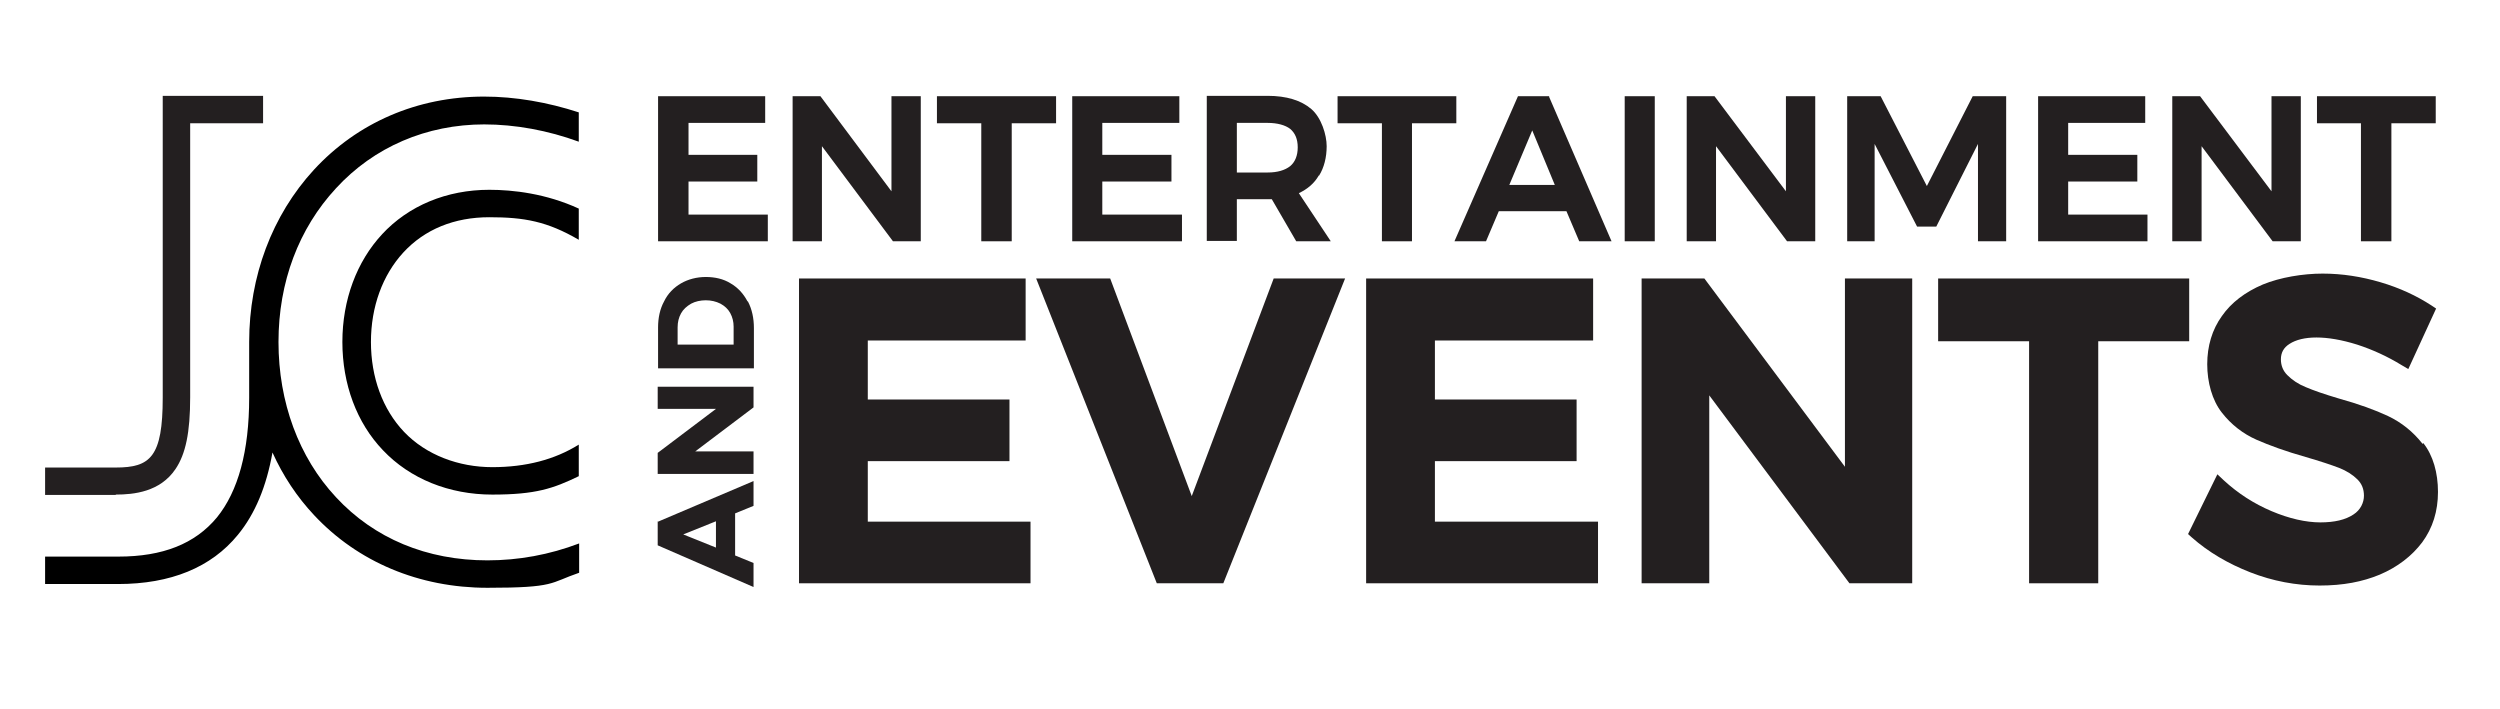 <?xml version="1.0" encoding="UTF-8"?>
<svg id="Graphic_Elements" data-name="Graphic Elements" xmlns="http://www.w3.org/2000/svg" version="1.1" viewBox="0 0 665.2 188.6">
  <defs>
    <style>
      .cls-1 {
        fill: #000;
      }

      .cls-1, .cls-2 {
        stroke-width: 0px;
      }

      .cls-2 {
        fill: #231f20;
      }
    </style>
  </defs>
  <g>
    <polygon class="cls-2" points="183.2 48.3 201.5 48.3 201.5 41.2 183.2 41.2 183.2 32.7 203.6 32.7 203.6 25.6 175.1 25.6 175.1 64.2 204.3 64.2 204.3 57.1 183.2 57.1 183.2 48.3"/>
    <polygon class="cls-2" points="237.2 50.9 218.3 25.6 210.9 25.6 210.9 64.2 218.7 64.2 218.7 38.9 237.6 64.2 245 64.2 245 25.6 237.2 25.6 237.2 50.9"/>
    <polygon class="cls-2" points="249.3 32.8 261.1 32.8 261.1 64.2 269.2 64.2 269.2 32.8 281 32.8 281 25.6 249.3 25.6 249.3 32.8"/>
    <polygon class="cls-2" points="293.3 48.3 311.7 48.3 311.7 41.2 293.3 41.2 293.3 32.7 313.8 32.7 313.8 25.6 285.3 25.6 285.3 64.2 314.5 64.2 314.5 57.1 293.3 57.1 293.3 48.3"/>
    <path class="cls-2" d="M351,46.7c1.3-2.1,2-4.8,2-7.8s-1.4-7.6-4.1-9.9c-2.7-2.3-6.6-3.5-11.6-3.5h-16.2v38.6h8v-11.1h8.2c.5,0,.9,0,1.1,0l6.5,11.2h9.2l-8.5-12.8c2.3-1.1,4.1-2.6,5.3-4.7ZM329.1,32.7h8.2c2.6,0,4.7.6,6,1.6,1.3,1.1,2,2.7,2,4.9s-.7,3.9-2,5c-1.4,1.1-3.4,1.7-6,1.7h-8.2v-13.2Z"/>
    <polygon class="cls-2" points="387.5 25.6 355.9 25.6 355.9 32.8 367.7 32.8 367.7 64.2 375.7 64.2 375.7 32.8 387.5 32.8 387.5 25.6"/>
    <path class="cls-2" d="M411.9,25.6h-8l-16.9,38.6h8.4l3.4-8h18l3.4,8h8.6l-16.6-38.4v-.2ZM413.7,49.2h-12.1l6.1-14.5,6,14.5Z"/>
    <rect class="cls-2" x="432.3" y="25.6" width="8" height="38.6"/>
    <polygon class="cls-2" points="475.2 50.9 456.2 25.6 448.8 25.6 448.8 64.2 456.6 64.2 456.6 38.9 475.5 64.2 483 64.2 483 25.6 475.2 25.6 475.2 50.9"/>
    <polygon class="cls-2" points="512.7 49.5 500.4 25.6 491.5 25.6 491.5 64.2 498.8 64.2 498.8 38.3 510.1 60.3 515.2 60.3 526.3 38.3 526.3 64.2 533.8 64.2 533.8 25.6 524.9 25.6 512.7 49.5"/>
    <polygon class="cls-2" points="550.3 48.3 568.7 48.3 568.7 41.2 550.3 41.2 550.3 32.7 570.8 32.7 570.8 25.6 542.3 25.6 542.3 64.2 571.4 64.2 571.4 57.1 550.3 57.1 550.3 48.3"/>
    <polygon class="cls-2" points="604.4 50.9 585.4 25.6 578 25.6 578 64.2 585.8 64.2 585.8 38.9 604.7 64.2 612.2 64.2 612.2 25.6 604.4 25.6 604.4 50.9"/>
    <polygon class="cls-2" points="616.5 25.6 616.5 32.8 628.2 32.8 628.2 64.2 636.3 64.2 636.3 32.8 648.1 32.8 648.1 25.6 616.5 25.6"/>
  </g>
  <g>
    <polygon class="cls-2" points="230.9 122.7 268.6 122.7 268.6 106.3 230.9 106.3 230.9 90.6 272.9 90.6 272.9 74.1 212.6 74.1 212.6 155.2 274.2 155.2 274.2 138.8 230.9 138.8 230.9 122.7"/>
    <polygon class="cls-2" points="317.1 132 295.4 74.1 275.7 74.1 307.8 155.2 325.5 155.2 357.9 74.1 338.9 74.1 317.1 132"/>
    <polygon class="cls-2" points="381.8 122.7 419.5 122.7 419.5 106.3 381.8 106.3 381.8 90.6 423.9 90.6 423.9 74.1 363.5 74.1 363.5 155.2 425.2 155.2 425.2 138.8 381.8 138.8 381.8 122.7"/>
    <polygon class="cls-2" points="490.9 124.2 453.5 74.1 436.8 74.1 436.8 155.2 454.8 155.2 454.8 105.2 492.1 155.2 508.8 155.2 508.8 74.1 490.9 74.1 490.9 124.2"/>
    <polygon class="cls-2" points="582.5 74.1 515.7 74.1 515.7 90.8 539.9 90.8 539.9 155.2 558.3 155.2 558.3 90.8 582.5 90.8 582.5 74.1"/>
    <path class="cls-2" d="M644.6,118.1c-2.5-3.2-5.6-5.7-9.2-7.4-3.4-1.6-7.8-3.2-13.2-4.7-3.7-1.1-6.6-2.1-8.7-3-2-.8-3.6-1.9-4.9-3.2-1.1-1.1-1.7-2.5-1.7-4.2s.7-3.1,2.3-4.1c3.4-2.2,9.7-2.4,18,.2,4,1.3,8,3.1,11.9,5.5l1.7,1,7.4-16.1-1.2-.8c-4-2.6-8.5-4.7-13.6-6.2-5.1-1.5-10.2-2.3-15.4-2.3s-11.3,1-15.9,2.9c-4.7,2-8.4,4.8-10.9,8.4-2.6,3.6-3.9,8-3.9,12.8s1.3,9.6,3.9,12.9c2.5,3.2,5.6,5.6,9.2,7.2,3.4,1.5,7.8,3.1,13.1,4.6,3.8,1.1,6.8,2.1,8.9,2.9,2,.8,3.6,1.8,4.9,3.1,1.1,1.1,1.7,2.5,1.7,4.3s-.9,3.8-2.8,5c-2.1,1.4-5,2.1-8.8,2.1s-8.3-1-13-3c-4.7-2-8.9-4.7-12.7-8.2l-1.7-1.6-7.8,15.9,1,.9c4.4,3.9,9.7,7,15.6,9.3,5.9,2.3,12.1,3.5,18.4,3.5s11.4-1,16-2.9c4.7-2,8.5-4.9,11.3-8.6,2.8-3.8,4.2-8.3,4.2-13.4s-1.3-9.7-3.9-13Z"/>
  </g>
  <g>
    <path class="cls-2" d="M175,138.9v6.2l25.5,11.1v-6.4l-4.9-2v-11.2l4.9-2v-6.6l-25.4,10.8h-.2ZM190.5,138.6v7.1l-8.7-3.5,8.7-3.5Z"/>
    <polygon class="cls-2" points="175 108.8 190.5 108.8 175 120.5 175 126.1 200.5 126.1 200.5 120.1 185 120.1 200.5 108.4 200.5 102.9 175 102.9 175 108.8"/>
    <path class="cls-2" d="M198.9,80.2c-1.1-2.1-2.6-3.7-4.5-4.8-1.9-1.2-4.2-1.7-6.6-1.7s-4.7.6-6.6,1.7c-1.9,1.1-3.5,2.7-4.5,4.8-1.1,2-1.6,4.4-1.6,6.9v10.9h25.5v-10.7c0-2.6-.5-5-1.6-7.1ZM180.3,91.7v-4.6c0-1.4.3-2.6.9-3.7.6-1.1,1.5-1.9,2.7-2.6,1.1-.6,2.5-.9,3.9-.9s2.7.3,3.9.9c1.1.6,2,1.4,2.6,2.5.6,1.1.9,2.3.9,3.6v4.8h-14.9Z"/>
  </g>
  <path class="cls-2" d="M30.8,131.7H12v-7.3h18.8c9.2,0,12.5-2.8,12.5-18.6V25.5h26.7v7.3h-19.4v72.9c0,9.4-1.2,15.1-3.9,19.1-4.1,6.1-11.1,6.8-15.9,6.8Z"/>
  <path class="cls-1" d="M101.7,62.3c-6.8,7.3-10.6,17.5-10.6,28.7s3.8,21.5,10.8,28.8c7.2,7.6,17.6,11.8,29.1,11.8s16.2-1.6,23-4.9v-8.4c-6.4,4-14.1,6-23,6s-17.6-3.2-23.5-9.4c-5.7-6-8.8-14.5-8.8-23.9s3.1-17.8,8.6-23.8c5.7-6.2,13.6-9.4,22.9-9.4s15.4,1.1,23.8,6v-8.3c-8.7-4-17.5-5-23.8-5-11.3,0-21.5,4.2-28.6,11.9Z"/>
  <path class="cls-1" d="M128.8,33.1c8.3,0,17,1.6,25.2,4.6v-7.8c-8.3-2.7-16.9-4.2-25.2-4.2-17.7,0-33.7,6.9-45.3,19.5-11.1,12.1-17.2,28.3-17.2,45.8s0,14.8,0,14.8c0,14.2-2.9,24.9-8.6,31.9-5.8,7-14.4,10.4-26.2,10.4H12v7.3h19.4c14,0,24.8-4.4,31.9-13.1,4.6-5.6,7.6-12.9,9.2-21.9,2.8,6.2,6.5,11.8,11.1,16.7,11.6,12.4,27.9,19.3,46.1,19.3s16.5-1.3,24.4-4v-7.8c-7.9,3-16.1,4.5-24.4,4.5-16.1,0-30.1-5.8-40.3-16.8-9.9-10.6-15.3-25.3-15.3-41.3s5.4-30.2,15.3-40.9c10.1-11,24.1-17,39.5-17Z"/>
</svg>